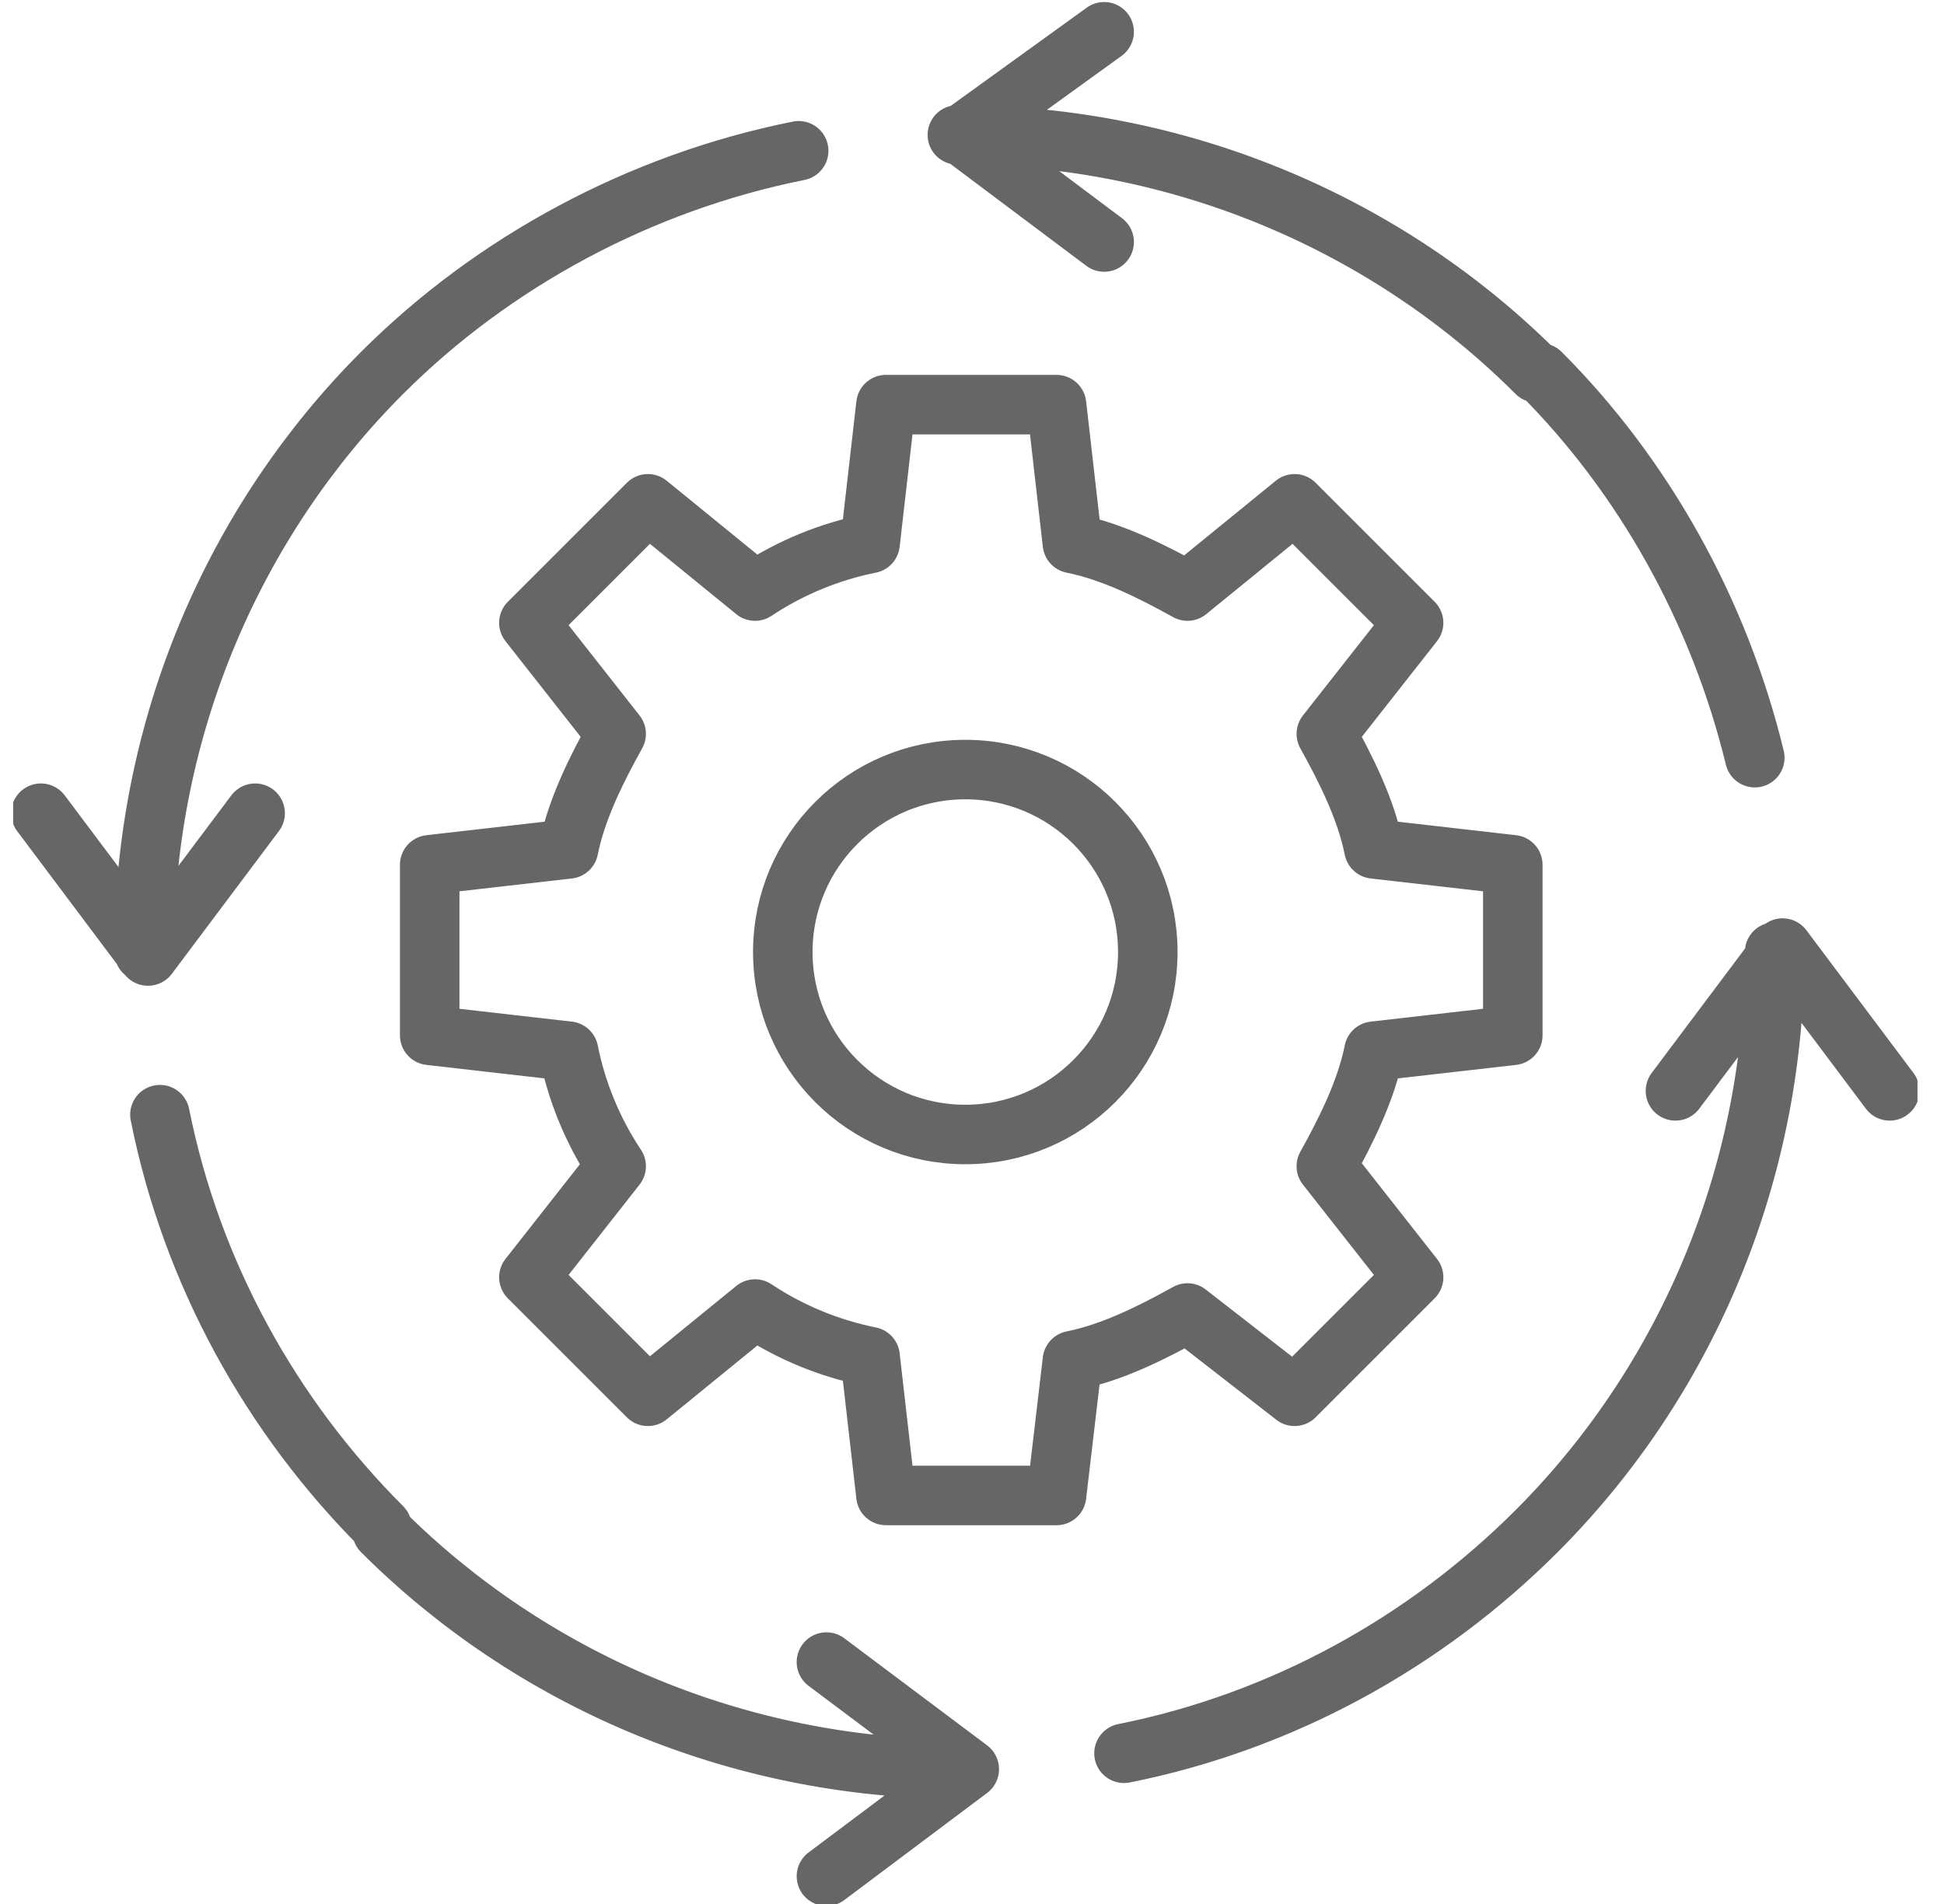 <svg width="49" height="48" viewBox="0 0 49 48" fill="none" xmlns="http://www.w3.org/2000/svg">
<g clip-path="url(#clip0_7610_11796)">
<path d="M27.831 0.801L24.231 3.401L27.831 6.101M20.831 47.301L24.431 44.601L20.831 41.901M38.731 9.401C35.031 5.701 29.831 3.401 24.131 3.401M9.631 38.601C13.331 42.301 18.531 44.601 24.231 44.601M44.231 19.101C43.331 15.401 41.431 12.001 38.831 9.401M28.331 44.201C32.331 43.401 35.931 41.401 38.731 38.601C42.431 34.901 44.731 29.701 44.731 24.001M4.031 28.101C4.831 32.101 6.831 35.701 9.631 38.501M3.631 24.001C3.631 18.301 5.931 13.101 9.631 9.401C12.431 6.601 16.131 4.601 20.131 3.801M1.031 20.501L3.731 24.101L6.431 20.501M47.631 27.501L44.931 23.901L42.231 27.501M34.631 26.501C34.431 27.501 33.931 28.501 33.431 29.401L35.631 32.201L32.631 35.201L29.931 33.101C29.031 33.601 28.031 34.101 27.031 34.301L26.631 37.701H22.331L21.931 34.201C20.931 34.001 19.931 33.601 19.031 33.001L16.331 35.201L13.331 32.201L15.531 29.401C14.931 28.501 14.531 27.501 14.331 26.501L10.831 26.101V21.801L14.331 21.401C14.531 20.401 15.031 19.401 15.531 18.501L13.331 15.701L16.331 12.701L19.031 14.901C19.931 14.301 20.931 13.901 21.931 13.701L22.331 10.201H26.631L27.031 13.701C28.031 13.901 29.031 14.401 29.931 14.901L32.631 12.701L35.631 15.701L33.431 18.501C33.931 19.401 34.431 20.401 34.631 21.401L38.131 21.801V26.101L34.631 26.501ZM28.931 24.001C28.931 26.541 26.872 28.601 24.331 28.601C21.791 28.601 19.731 26.541 19.731 24.001C19.731 21.46 21.791 19.401 24.331 19.401C26.872 19.401 28.931 21.46 28.931 24.001Z" stroke="#666666" stroke-width="1.5" stroke-miterlimit="10" stroke-linecap="round" stroke-linejoin="round"/>
</g>
<defs>
<clipPath id="clip0_7610_11796">
<rect width="48" height="48" fill="white" transform="translate(0.332)"/>
</clipPath>
</defs>
</svg>
